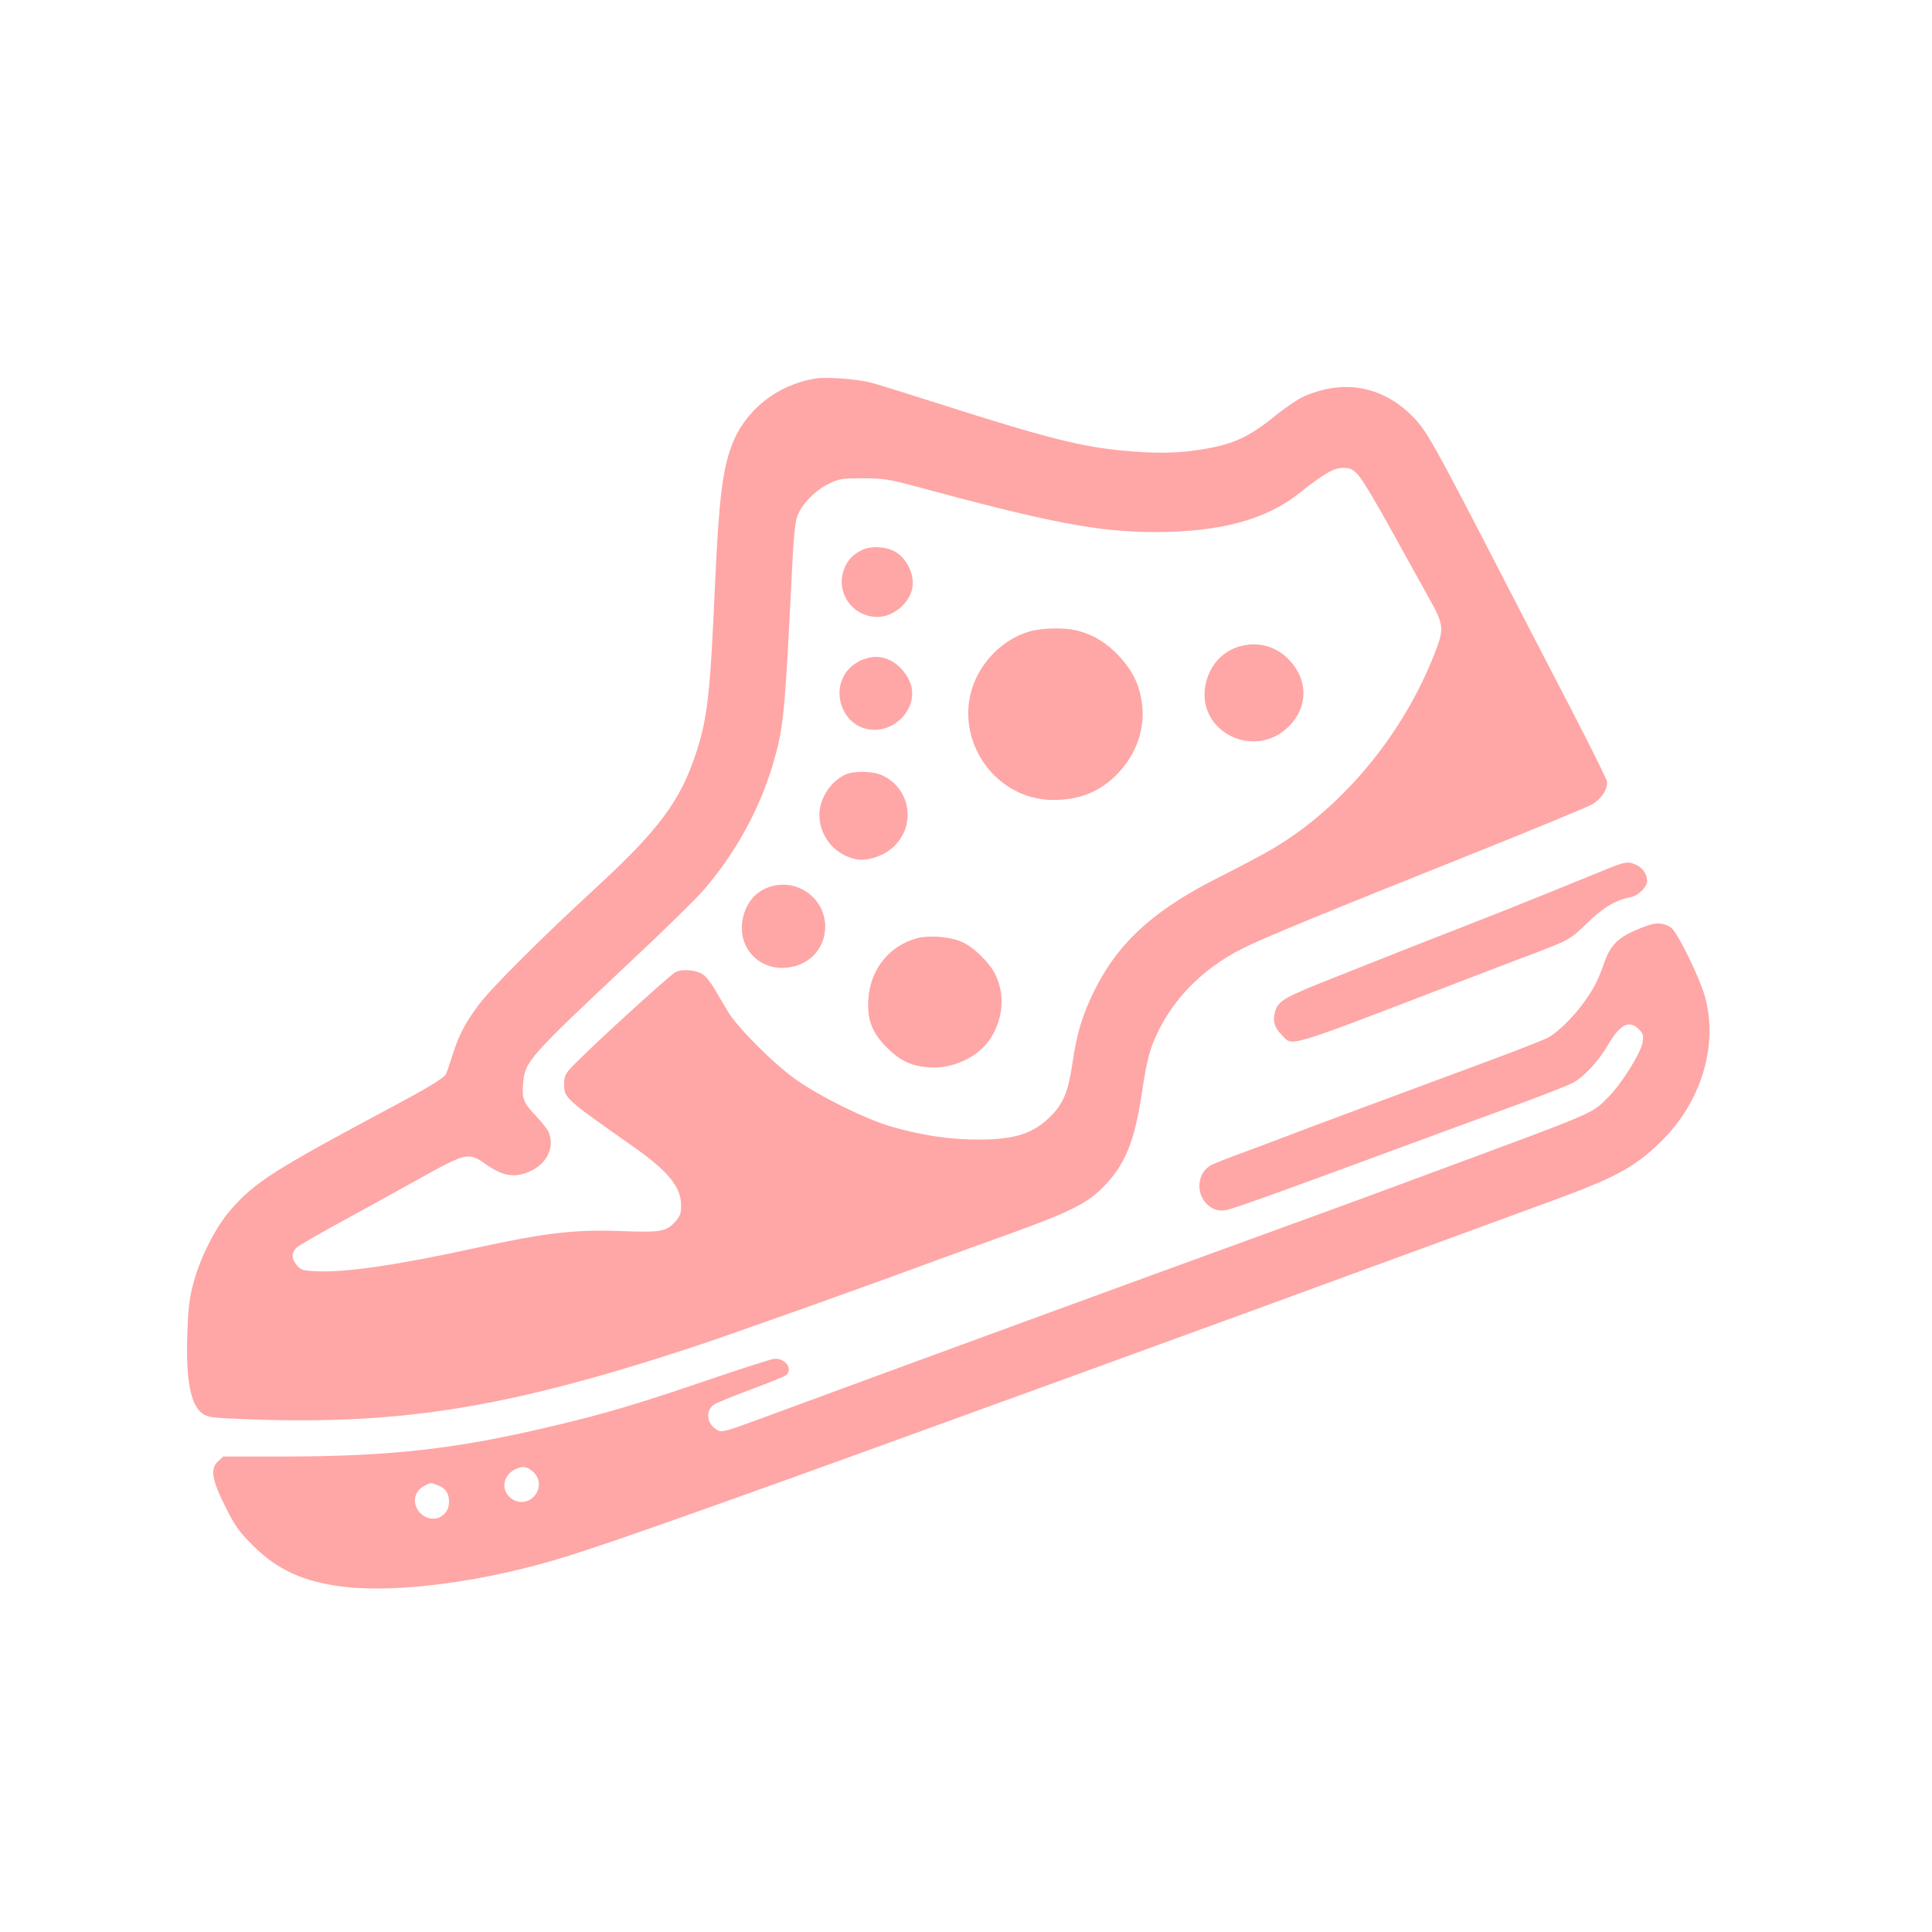 <?xml version="1.0" standalone="no"?>
<!DOCTYPE svg PUBLIC "-//W3C//DTD SVG 20010904//EN"
 "http://www.w3.org/TR/2001/REC-SVG-20010904/DTD/svg10.dtd">
<svg version="1.0" xmlns="http://www.w3.org/2000/svg"
 width="1024pt" height="1024pt" viewBox="0 0 1024 1024"
 preserveAspectRatio="xMidYMid meet">

<g transform="translate(0,1024) scale(0.1,-0.1)"
fill="#ffa6a6" stroke="none">
<path d="M4325 8234 c-205 -32 -375 -167 -446 -353 -50 -132 -69 -290 -89
-736 -26 -588 -40 -711 -101 -897 -83 -253 -197 -406 -528 -711 -291 -268
-558 -534 -623 -622 -73 -97 -108 -164 -142 -275 -15 -47 -30 -90 -34 -96 -14
-20 -99 -72 -262 -159 -650 -347 -748 -409 -878 -558 -80 -92 -162 -254 -198
-392 -21 -80 -27 -133 -31 -261 -9 -247 17 -381 80 -426 29 -21 47 -23 257
-31 808 -29 1371 64 2350 386 214 71 911 319 1310 467 58 21 220 80 360 130
313 113 410 161 493 244 120 120 171 244 211 514 17 118 34 193 54 246 85 218
252 396 480 510 105 53 411 179 1157 477 358 143 669 271 692 285 52 30 87 85
80 124 -4 15 -89 187 -190 382 -101 194 -257 495 -346 668 -393 762 -420 808
-496 885 -161 161 -369 197 -580 101 -28 -13 -88 -54 -135 -91 -154 -126 -235
-162 -420 -190 -113 -18 -233 -19 -390 -4 -228 20 -418 69 -970 245 -162 52
-329 104 -370 115 -73 20 -234 32 -295 23z m2874 -512 c20 -21 94 -144 165
-273 71 -129 162 -293 202 -365 88 -155 90 -173 40 -302 -168 -435 -492 -825
-868 -1045 -51 -30 -167 -91 -258 -137 -362 -180 -551 -351 -682 -615 -61
-125 -92 -227 -113 -375 -22 -149 -46 -212 -106 -276 -96 -101 -194 -134 -395
-134 -152 0 -304 23 -464 70 -133 39 -374 158 -500 247 -120 85 -312 277 -363
363 -21 36 -53 89 -70 119 -18 30 -44 63 -58 74 -35 25 -105 33 -146 16 -30
-13 -498 -441 -564 -517 -22 -24 -29 -43 -29 -73 0 -79 -4 -76 370 -339 183
-129 250 -212 250 -309 0 -42 -5 -56 -30 -85 -48 -54 -77 -59 -289 -51 -245 9
-401 -9 -771 -90 -419 -91 -686 -130 -840 -123 -75 3 -84 6 -106 31 -30 35
-31 67 -1 95 12 11 121 74 242 140 121 66 310 170 419 231 236 131 250 134
337 73 97 -69 162 -78 247 -36 83 41 121 124 91 201 -5 15 -37 55 -69 89 -66
69 -75 91 -67 175 10 114 28 134 576 649 167 156 337 323 378 370 165 189 295
422 367 661 58 192 66 270 101 984 10 213 18 303 30 337 23 65 96 140 170 175
55 26 69 28 180 28 106 -1 136 -5 255 -37 740 -200 989 -248 1295 -248 341 0
586 66 760 205 134 106 184 135 233 135 39 0 50 -5 81 -38z"/>
<path d="M4565 7323 c-48 -25 -73 -53 -91 -99 -47 -124 44 -254 177 -254 87 0
177 79 186 164 8 66 -33 147 -91 181 -51 30 -134 33 -181 8z"/>
<path d="M5447 6890 c-118 -37 -220 -130 -275 -248 -135 -294 87 -642 411
-642 142 0 250 45 342 141 102 106 148 247 126 383 -15 94 -51 164 -121 240
-64 68 -133 111 -214 132 -73 20 -199 17 -269 -6z"/>
<path d="M6591 6819 c-102 -20 -179 -99 -201 -206 -52 -249 258 -406 441 -223
106 106 103 255 -8 362 -62 60 -146 85 -232 67z"/>
<path d="M4576 6745 c-21 -7 -52 -26 -68 -42 -115 -108 -50 -313 106 -330 129
-15 246 109 216 230 -15 57 -62 114 -114 138 -48 22 -87 23 -140 4z"/>
<path d="M4484 6136 c-89 -39 -151 -145 -140 -238 12 -108 91 -193 198 -213
54 -10 141 18 190 63 126 113 96 313 -57 383 -48 22 -146 24 -191 5z"/>
<path d="M4075 5538 c-80 -28 -132 -99 -142 -193 -13 -129 82 -235 212 -235
132 0 229 94 229 220 -2 153 -153 259 -299 208z"/>
<path d="M4859 5267 c-149 -42 -248 -167 -257 -327 -6 -106 21 -175 99 -253
70 -69 126 -96 218 -104 129 -11 268 54 332 155 67 105 76 232 25 336 -34 70
-128 158 -193 180 -65 23 -168 29 -224 13z"/>
<path d="M8505 5629 c-55 -22 -192 -78 -305 -124 -113 -46 -311 -125 -440
-175 -129 -50 -284 -111 -345 -135 -60 -24 -213 -85 -340 -135 -267 -105 -299
-124 -316 -179 -15 -51 -5 -87 36 -128 60 -60 -4 -80 990 302 105 40 257 99
339 129 196 75 198 76 292 167 82 80 150 120 228 134 39 8 86 54 86 85 0 35
-22 69 -55 85 -46 21 -58 20 -170 -26z"/>
<path d="M8725 5332 c-145 -54 -187 -92 -225 -202 -31 -90 -55 -134 -111 -211
-54 -73 -126 -144 -179 -176 -19 -11 -165 -69 -325 -128 -505 -187 -957 -355
-1063 -396 -57 -22 -164 -62 -237 -89 -74 -27 -147 -56 -163 -64 -41 -21 -65
-63 -65 -112 0 -78 65 -140 136 -129 36 5 267 88 922 330 160 59 418 154 575
211 157 57 308 116 337 130 63 30 144 116 197 208 63 107 111 132 163 80 21
-21 25 -32 20 -65 -7 -55 -110 -221 -182 -293 -89 -91 -54 -75 -940 -403 -428
-159 -498 -184 -990 -363 -496 -180 -1665 -608 -2569 -941 -187 -69 -200 -72
-225 -58 -56 31 -64 103 -16 135 14 9 102 45 196 80 95 35 178 69 185 75 41
34 -8 96 -68 86 -18 -3 -184 -56 -368 -119 -343 -117 -524 -171 -782 -232
-524 -126 -870 -165 -1439 -166 l-326 0 -28 -26 c-42 -39 -32 -98 41 -243 50
-100 70 -128 144 -202 129 -129 268 -193 480 -219 292 -35 759 28 1185 161
285 89 967 332 2635 939 806 293 1142 416 1925 703 248 91 545 200 660 242
340 125 435 176 573 309 214 206 308 502 242 762 -26 102 -149 355 -184 378
-40 26 -76 28 -131 8z m-5898 -2894 c30 -28 38 -70 19 -107 -28 -54 -92 -68
-139 -31 -53 42 -42 120 23 152 39 20 64 16 97 -14z m-502 -72 c39 -17 55 -42
55 -88 -1 -81 -93 -117 -151 -59 -46 47 -38 115 19 145 34 19 35 19 77 2z"/>
</g>
</svg>
